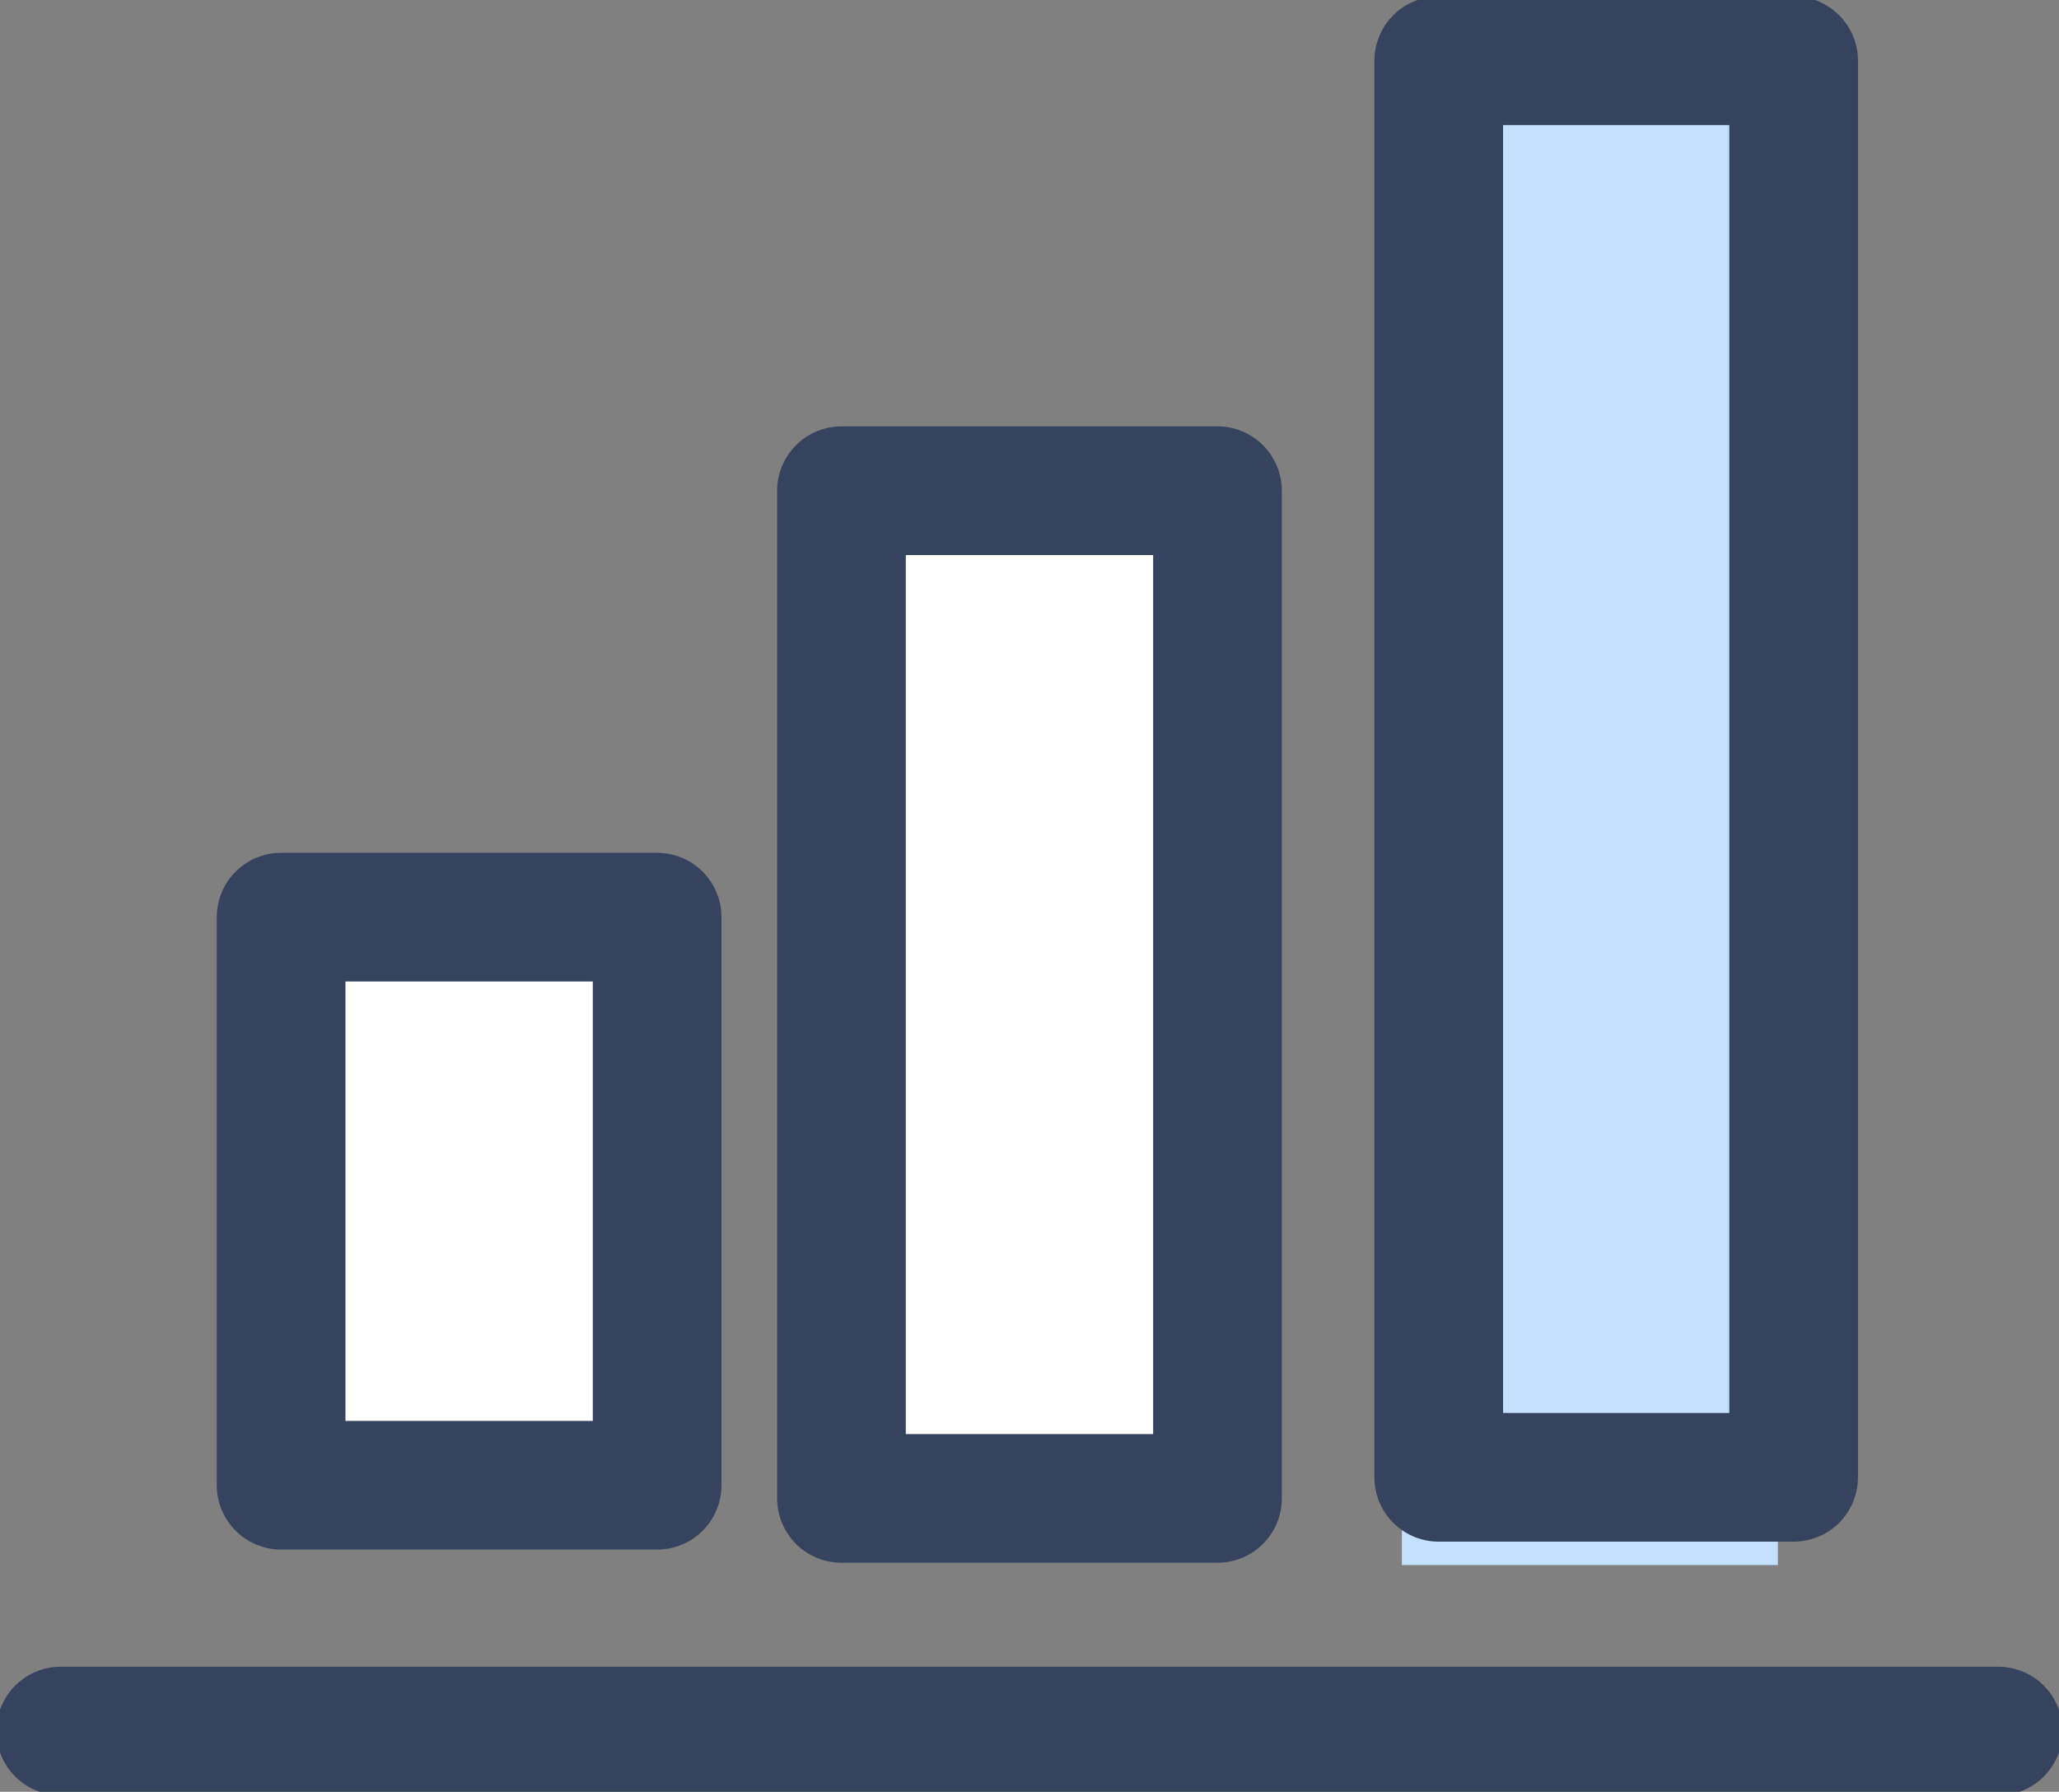 <svg xmlns="http://www.w3.org/2000/svg" xmlns:xlink="http://www.w3.org/1999/xlink" width="40" height="34.812" viewBox="0 0 40 34.812">
  <rect x="0" y="0" width="40" height="34.812" fill="#808080" stroke="none"/>
  <defs>
    <clipPath id="clip-path">
      <rect id="사각형_34347" data-name="사각형 34347" width="40" height="34.812" fill="none"/>
    </clipPath>
  </defs>
  <g id="그룹_53777" data-name="그룹 53777" transform="translate(0 0)">
    <rect id="사각형_34345" data-name="사각형 34345" width="7.305" height="29.157" transform="translate(27.234 1.25)" fill="#c3e0fc"/>
    <g id="그룹_53774" data-name="그룹 53774" transform="translate(0 0)">
      <g id="그룹_53773" data-name="그룹 53773" clip-path="url(#clip-path)">
        <rect id="사각형_34346" data-name="사각형 34346" width="6.895" height="27.522" transform="translate(27.95 1.18)" fill="none" stroke="#36435e" stroke-linecap="round" stroke-linejoin="round" stroke-width="2.5"/>
      </g>
    </g>
    <rect id="사각형_34348" data-name="사각형 34348" width="7.305" height="19.578" transform="translate(16.347 9.534)" fill="#fff"/>
    <rect id="사각형_34349" data-name="사각형 34349" width="7.305" height="19.578" transform="translate(16.347 9.534)" fill="none" stroke="#36435e" stroke-linecap="round" stroke-linejoin="round" stroke-width="2.5"/>
    <rect id="사각형_34350" data-name="사각형 34350" width="7.305" height="11.037" transform="translate(5.461 17.819)" fill="#fff"/>
    <rect id="사각형_34351" data-name="사각형 34351" width="7.305" height="11.037" transform="translate(5.461 17.819)" fill="none" stroke="#36435e" stroke-linecap="round" stroke-linejoin="round" stroke-width="2.5"/>
    <path id="패스_19281" data-name="패스 19281" d="M1.25,35.63h0Z" transform="translate(0 -2.069)" fill="#c3e0fc"/>
    <g id="그룹_53776" data-name="그룹 53776" transform="translate(0 0)">
      <g id="그룹_53775" data-name="그룹 53775" clip-path="url(#clip-path)">
        <line id="선_136" data-name="선 136" x2="37.64" transform="translate(1.18 33.632)" fill="none" stroke="#36435e" stroke-linecap="round" stroke-linejoin="round" stroke-width="2.5"/>
      </g>
    </g>
  </g>
</svg>
